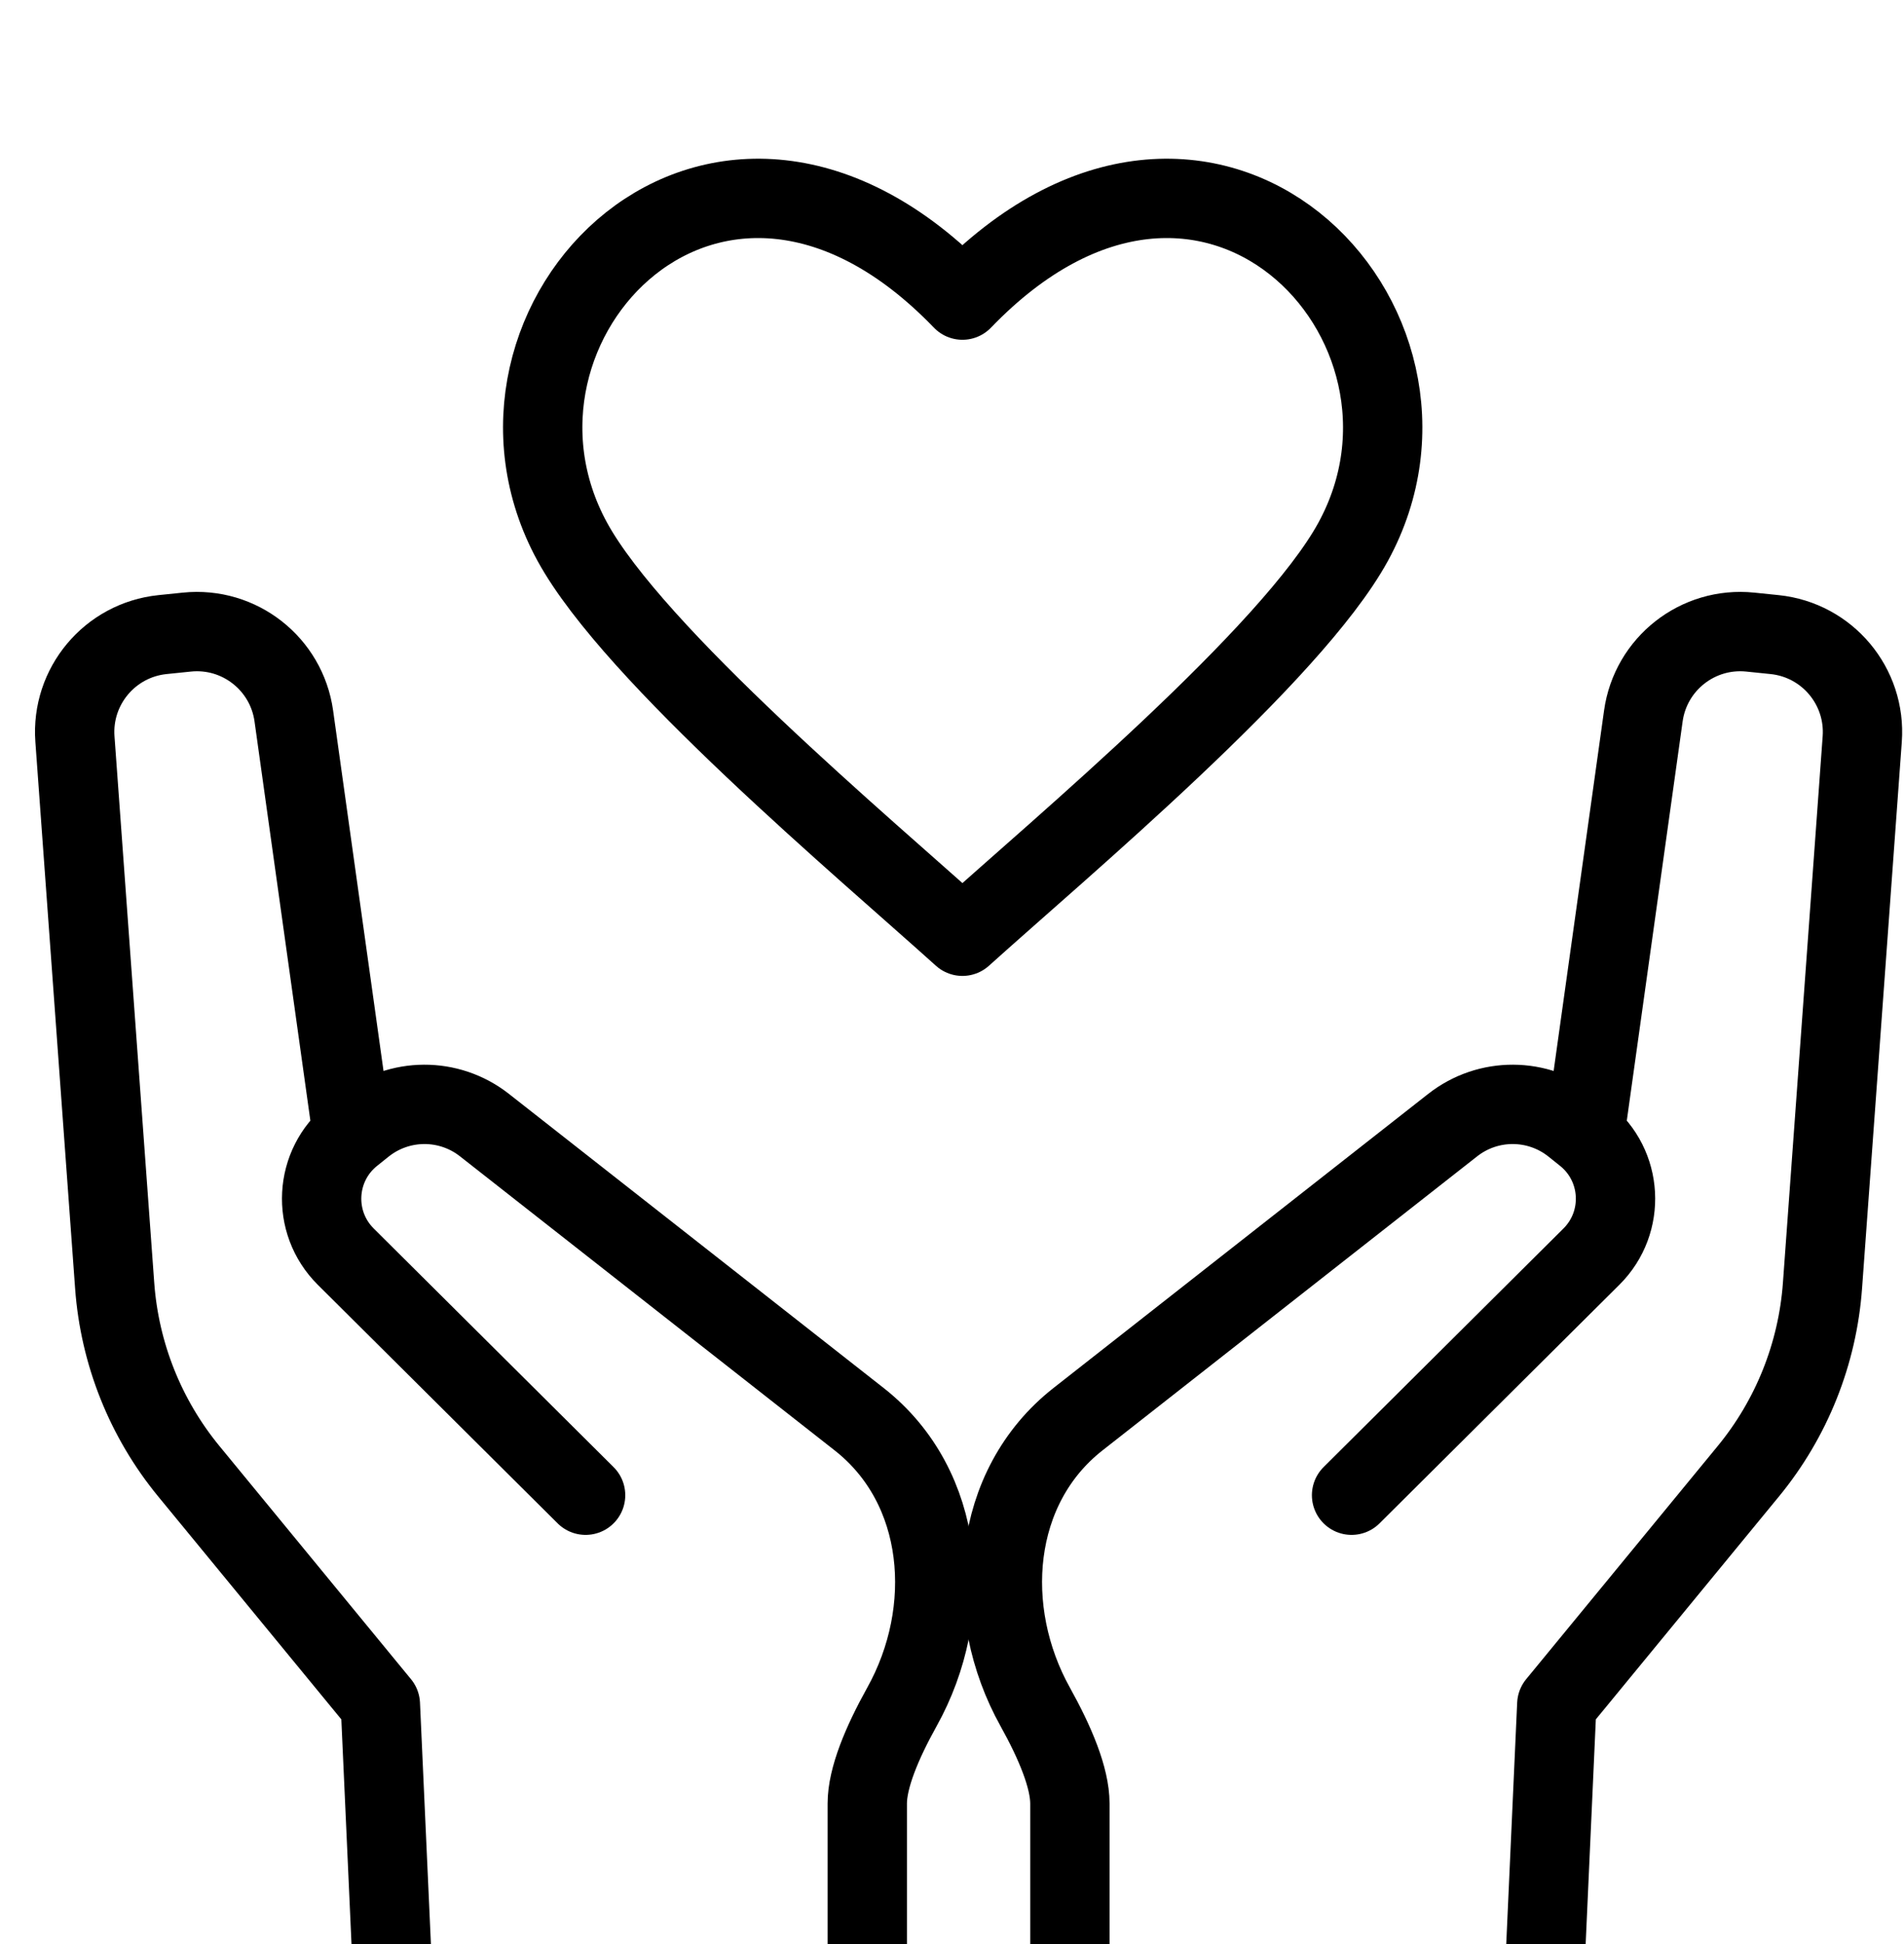 <?xml version="1.0" encoding="UTF-8"?>
<svg xmlns="http://www.w3.org/2000/svg" width="48" height="49" viewBox="0 0 48 49" fill="none">
  <rect width="48" height="49" fill="#1E1E1E" style="fill:#1E1E1E;fill:color(display-p3 0.118 0.118 0.118);fill-opacity:1;"></rect>
  <path d="M-13413 -811C-13413 -812.105 -13412.1 -813 -13411 -813H12264C12265.1 -813 12266 -812.105 12266 -811V6058C12266 6059.1 12265.1 6060 12264 6060H-13411C-13412.1 6060 -13413 6059.1 -13413 6058V-811Z" fill="#727272" style="fill:#727272;fill:color(display-p3 0.448 0.448 0.448);fill-opacity:1;"></path>
  <path d="M-13411 -813V-812H12264V-813V-814H-13411V-813ZM12266 -811H12265V6058H12266H12267V-811H12266ZM12264 6060V6059H-13411V6060V6061H12264V6060ZM-13413 6058H-13412V-811H-13413H-13414V6058H-13413ZM-13411 6060V6059C-13411.6 6059 -13412 6058.55 -13412 6058H-13413H-13414C-13414 6059.66 -13412.7 6061 -13411 6061V6060ZM12266 6058H12265C12265 6058.55 12264.6 6059 12264 6059V6060V6061C12265.7 6061 12267 6059.66 12267 6058H12266ZM12264 -813V-812C12264.6 -812 12265 -811.552 12265 -811H12266H12267C12267 -812.657 12265.7 -814 12264 -814V-813ZM-13411 -813V-814C-13412.7 -814 -13414 -812.657 -13414 -811H-13413H-13412C-13412 -811.552 -13411.6 -812 -13411 -812V-813Z" fill="white" fill-opacity="0.1" style="fill:white;fill-opacity:0.1;"></path>
  <rect width="1442" height="4767" transform="translate(-1273 -351.898)" fill="#FFF3E1" style="fill:#FFF3E1;fill:color(display-p3 1 0.953 0.882);fill-opacity:1;"></rect>
  <g clip-path="url(#clip0_97_965)">
    <rect width="1441" height="4686" transform="translate(-1273 -251.898)" fill="#FFF3E1" style="fill:#FFF3E1;fill:color(display-p3 1 0.953 0.882);fill-opacity:1;"></rect>
    <g clip-path="url(#clip1_97_965)">
      <rect width="1442" height="774" transform="translate(-1273 -251.898)" fill="#3155A4" style="fill:#3155A4;fill:color(display-p3 0.192 0.333 0.643);fill-opacity:1;"></rect>
    </g>
    <g clip-path="url(#clip2_97_965)" filter="url(#filter0_d_97_965)">
      <g filter="url(#filter1_d_97_965)">
        <rect x="-120" y="-20.704" width="311" height="239.086" rx="15" fill="white" style="fill:white;fill-opacity:1;"></rect>
      </g>
      <path d="M34.113 9.656C32.558 12.502 26.737 17.366 24.263 19.598C21.788 17.366 15.983 12.502 14.428 9.656C11.418 4.148 18.079 -2.857 24.263 3.564C30.446 -2.857 37.122 4.148 34.113 9.656Z" stroke="#E5755F" style="stroke:#E5755F;stroke:color(display-p3 0.898 0.459 0.372);stroke-opacity:1;" stroke-width="2" stroke-linecap="round" stroke-linejoin="round"></path>
      <path d="M34.073 33.687L40.12 27.673C40.993 26.805 40.914 25.371 39.952 24.603V24.603M39.952 24.603L39.661 24.37C38.773 23.662 37.516 23.657 36.623 24.358L27.175 31.772C25.001 33.478 24.754 36.607 26.098 39.022C26.604 39.931 26.972 40.814 26.972 41.458C26.972 43.519 26.972 47.021 26.972 47.021H38.882L39.247 38.959L44.074 33.085C45.167 31.756 45.82 30.121 45.945 28.405L46.947 14.629C47.044 13.299 46.066 12.132 44.739 11.995L44.125 11.932C42.804 11.796 41.613 12.73 41.429 14.045L39.952 24.603Z" stroke="#4DBBCE" style="stroke:#4DBBCE;stroke:color(display-p3 0.302 0.733 0.808);stroke-opacity:1;" stroke-width="2" stroke-linecap="round" stroke-linejoin="round"></path>
      <path d="M14.763 33.687L8.716 27.673C7.843 26.805 7.921 25.371 8.884 24.603V24.603M8.884 24.603L9.175 24.37C10.063 23.662 11.32 23.657 12.213 24.358L21.661 31.772C23.835 33.478 24.082 36.607 22.738 39.022C22.232 39.931 21.864 40.814 21.864 41.458C21.864 43.519 21.864 47.021 21.864 47.021H9.954L9.589 38.959L4.762 33.085C3.669 31.756 3.016 30.121 2.891 28.405L1.889 14.629C1.792 13.299 2.77 12.132 4.097 11.995L4.711 11.932C6.032 11.796 7.223 12.73 7.407 14.045L8.884 24.603Z" stroke="#4DBBCE" style="stroke:#4DBBCE;stroke:color(display-p3 0.302 0.733 0.808);stroke-opacity:1;" stroke-width="2" stroke-linecap="round" stroke-linejoin="round"></path>
    </g>
  </g>
  <defs>
    <filter id="filter0_d_97_965" x="-134" y="-361.898" width="317" height="944" filterUnits="userSpaceOnUse" color-interpolation-filters="sRGB">
      <feFlood flood-opacity="0" result="BackgroundImageFix"></feFlood>
      <feColorMatrix in="SourceAlpha" type="matrix" values="0 0 0 0 0 0 0 0 0 0 0 0 0 0 0 0 0 0 127 0" result="hardAlpha"></feColorMatrix>
      <feOffset dy="4"></feOffset>
      <feGaussianBlur stdDeviation="7"></feGaussianBlur>
      <feComposite in2="hardAlpha" operator="out"></feComposite>
      <feColorMatrix type="matrix" values="0 0 0 0 0.188 0 0 0 0 0.235 0 0 0 0 0.337 0 0 0 0.15 0"></feColorMatrix>
      <feBlend mode="normal" in2="BackgroundImageFix" result="effect1_dropShadow_97_965"></feBlend>
      <feBlend mode="normal" in="SourceGraphic" in2="effect1_dropShadow_97_965" result="shape"></feBlend>
    </filter>
    <filter id="filter1_d_97_965" x="-140" y="-36.704" width="351" height="279.086" filterUnits="userSpaceOnUse" color-interpolation-filters="sRGB">
      <feFlood flood-opacity="0" result="BackgroundImageFix"></feFlood>
      <feColorMatrix in="SourceAlpha" type="matrix" values="0 0 0 0 0 0 0 0 0 0 0 0 0 0 0 0 0 0 127 0" result="hardAlpha"></feColorMatrix>
      <feOffset dy="4"></feOffset>
      <feGaussianBlur stdDeviation="10"></feGaussianBlur>
      <feComposite in2="hardAlpha" operator="out"></feComposite>
      <feColorMatrix type="matrix" values="0 0 0 0 0.921 0 0 0 0 0.921 0 0 0 0 0.921 0 0 0 1 0"></feColorMatrix>
      <feBlend mode="multiply" in2="BackgroundImageFix" result="effect1_dropShadow_97_965"></feBlend>
      <feBlend mode="normal" in="SourceGraphic" in2="effect1_dropShadow_97_965" result="shape"></feBlend>
    </filter>
    <clipPath id="clip0_97_965">
      <rect width="1441" height="4686" fill="white" style="fill:white;fill-opacity:1;" transform="translate(-1273 -251.898)"></rect>
    </clipPath>
    <clipPath id="clip1_97_965">
      <rect width="1442" height="774" fill="white" style="fill:white;fill-opacity:1;" transform="translate(-1273 -251.898)"></rect>
    </clipPath>
    <clipPath id="clip2_97_965">
      <rect width="289" height="916" fill="white" style="fill:white;fill-opacity:1;" transform="translate(-120 -351.898)"></rect>
    </clipPath>
  </defs>
</svg>
